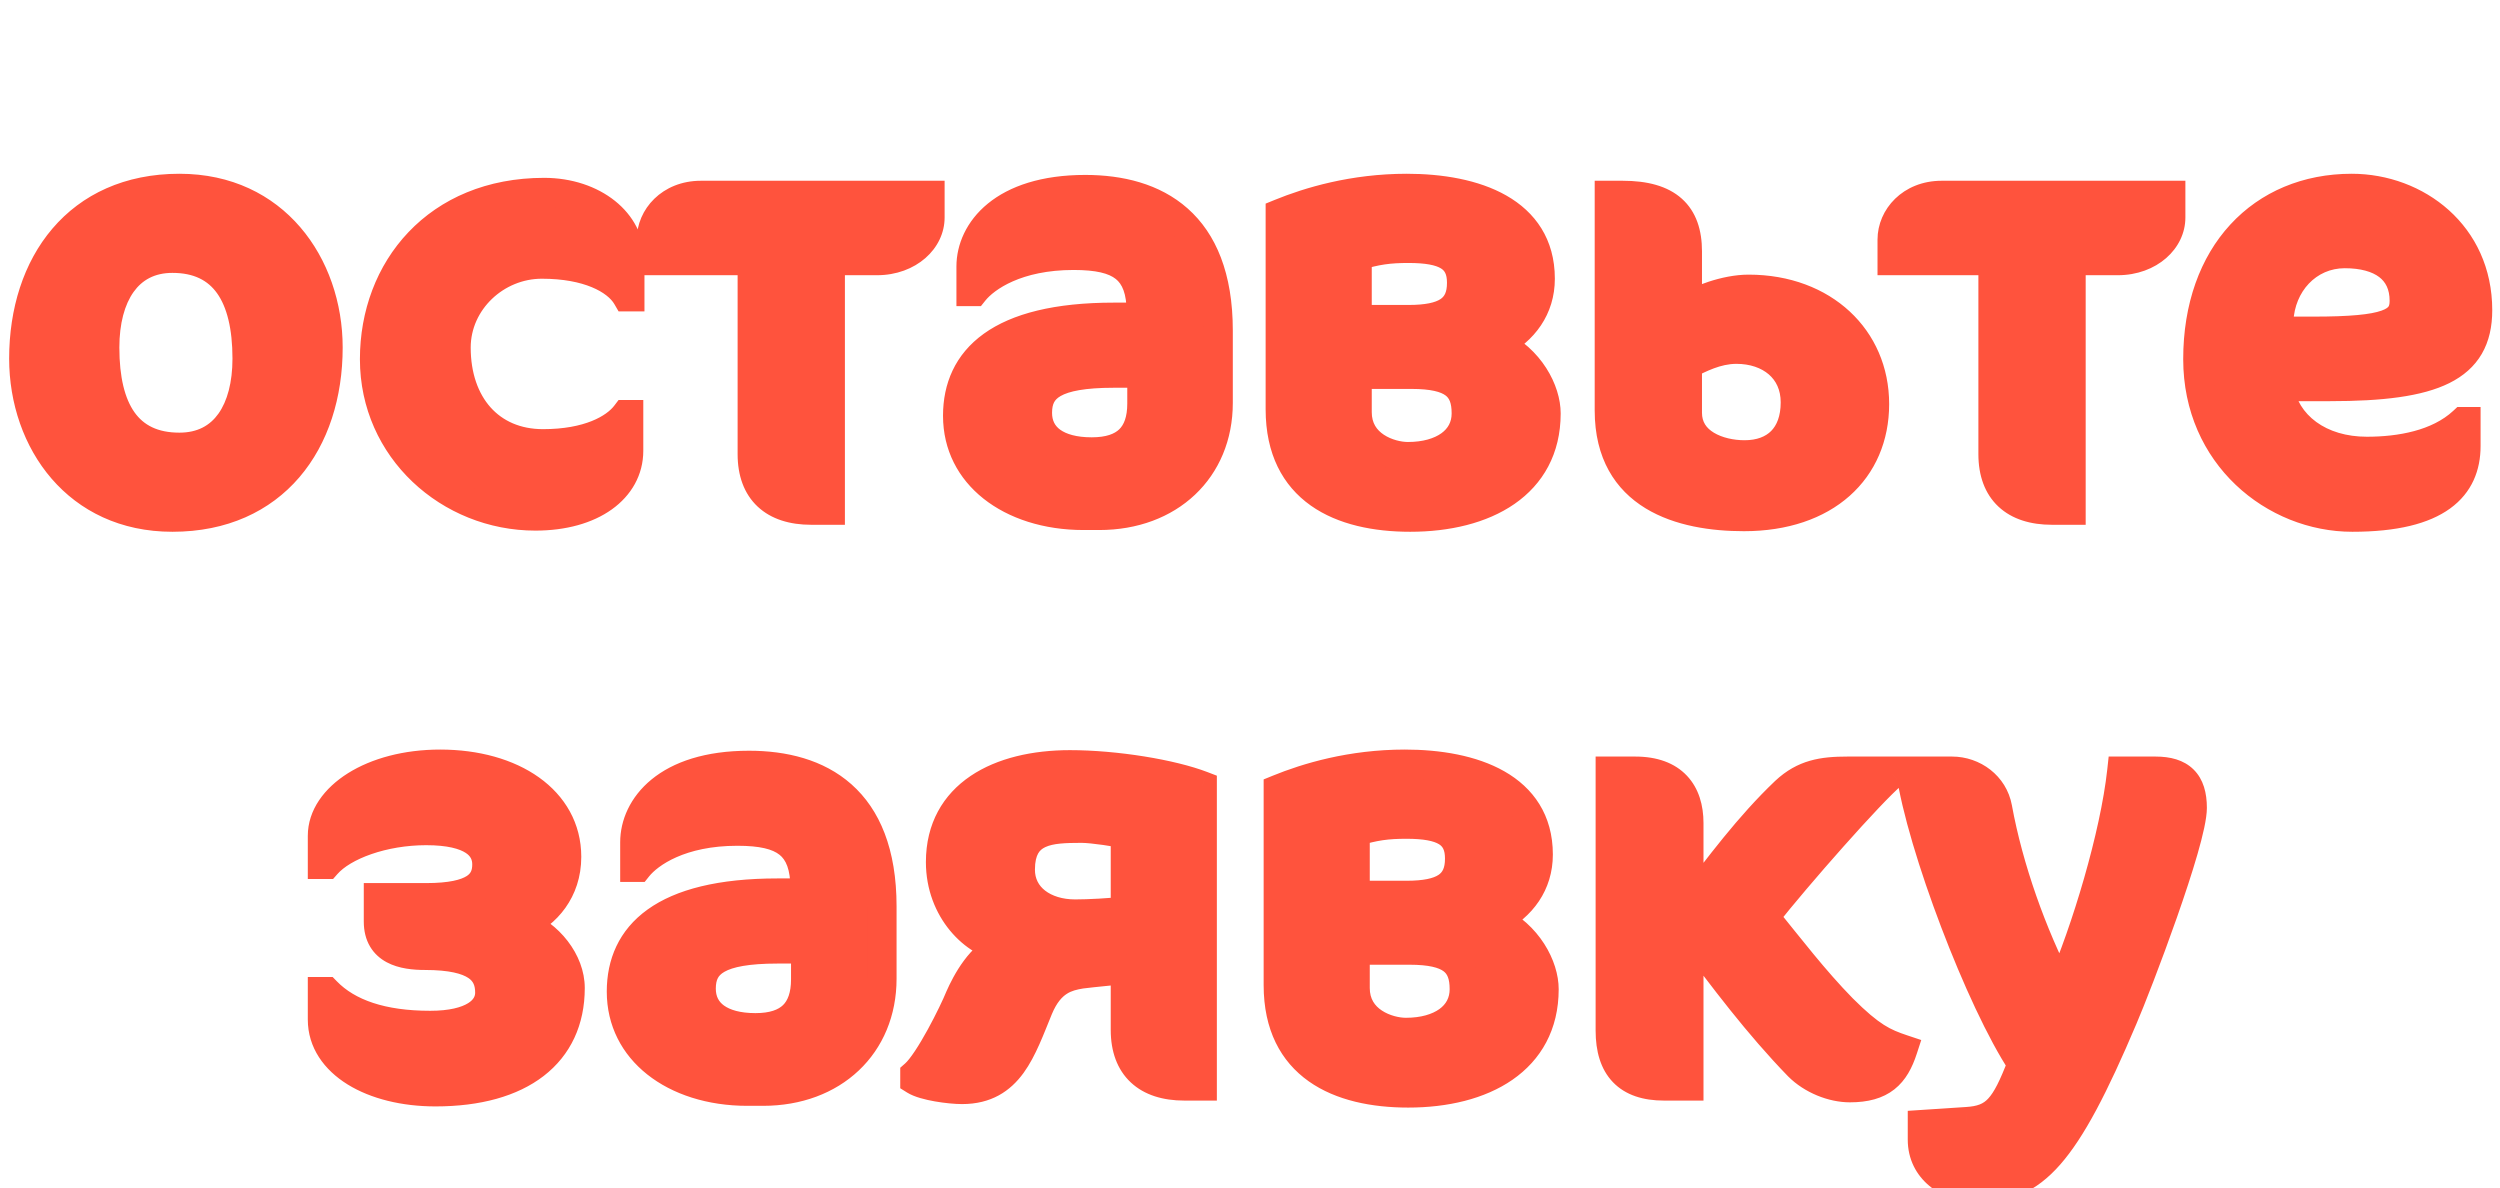<?xml version="1.0" encoding="UTF-8"?> <svg xmlns="http://www.w3.org/2000/svg" width="343" height="163" viewBox="0 0 343 163" fill="none"><path d="M45.015 47.68C45.015 60.64 37.575 70.96 23.655 70.96C10.695 70.96 3.255 60.64 3.255 49.2C3.255 36.24 10.695 25.84 24.615 25.84C37.575 25.84 45.015 36.24 45.015 47.68ZM33.895 49.2C33.895 40.56 30.695 35.44 23.655 35.44C17.495 35.44 14.375 40.56 14.375 47.68C14.375 56.24 17.495 61.36 24.615 61.36C30.855 61.36 33.895 56.24 33.895 49.2ZM86.42 40.72H86.02C84.58 38.24 80.5 36.24 74.34 36.24C68.1 36.24 62.58 41.28 62.58 47.68C62.58 55.52 67.22 60.88 74.5 60.88C80.66 60.88 84.34 58.88 85.86 56.88H86.26V61.84C86.26 67.04 81.22 70.8 73.46 70.8C61.62 70.8 51.38 61.6 51.38 49.28C51.38 36.96 59.94 26.4 74.66 26.4C81.54 26.4 86.42 30.56 86.42 35.68V40.72ZM127.601 29.84C127.601 32.8 124.801 35.76 120.321 35.76H113.921V70H111.281C106.161 70 103.201 67.36 103.201 62.32V35.76H89.361V32.88C89.361 29.84 91.921 26.8 96.161 26.8H127.601V29.84ZM167.142 55.28C167.142 64.4 160.422 70.72 150.822 70.72H148.662C138.422 70.72 131.382 64.96 131.382 57.04C131.382 49.36 136.982 43.52 152.822 43.52H156.582V42.96C156.582 36.88 153.702 35.04 147.302 35.04C139.542 35.04 135.222 38 133.622 40H133.222V36.56C133.222 31.76 137.542 26 148.902 26C158.502 26 167.142 30.48 167.142 45.36V55.28ZM156.662 55.36V51.2H152.822C144.662 51.2 142.342 53.12 142.342 56.64C142.342 60 145.062 62 149.782 62C154.422 62 156.662 59.76 156.662 55.36ZM212.125 56.72C212.125 66.48 203.725 70.96 193.485 70.96C183.965 70.96 175.645 67.28 175.645 56.16V29.28C179.565 27.68 185.645 25.84 193.005 25.84C202.365 25.84 211.325 28.96 211.325 38.24C211.325 42.24 209.085 45.36 205.485 47.2C209.885 49.28 212.125 53.6 212.125 56.72ZM200.525 38.8C200.525 35.28 198.205 34.08 193.245 34.08C190.525 34.08 188.845 34.32 186.205 35.12V43.84H193.245C198.205 43.84 200.525 42.48 200.525 38.8ZM201.165 56.72C201.165 53.04 199.325 51.36 193.645 51.36H186.205V56.56C186.205 61.12 190.685 62.64 193.165 62.64C197.885 62.64 201.165 60.4 201.165 56.72ZM257.192 55.44C257.192 64.48 250.472 70.88 239.272 70.88C230.712 70.88 220.792 68.16 220.792 56.32V26.8H222.632C228.872 26.8 231.512 29.44 231.512 34.48V42.08C233.032 41.2 236.632 39.68 239.912 39.68C250.232 39.68 257.192 46.48 257.192 55.44ZM246.312 55.2C246.312 50.64 242.792 47.92 238.232 47.92C235.512 47.92 233.112 49.2 231.512 50V56.64C231.512 60.8 235.832 62.4 239.352 62.4C243.592 62.4 246.312 59.84 246.312 55.2ZM297.835 29.84C297.835 32.8 295.035 35.76 290.555 35.76H284.155V70H281.515C276.395 70 273.435 67.36 273.435 62.32V35.76H259.595V32.88C259.595 29.84 262.155 26.8 266.395 26.8H297.835V29.84ZM339.936 42.56C339.936 50.48 333.936 53.04 319.696 53.04H312.656C313.456 58.48 318.416 61.92 324.736 61.92C329.216 61.92 334.496 61.04 337.936 57.84H338.336V61.2C338.336 66.72 334.576 70.96 322.736 70.96C312.016 70.96 301.536 62.48 301.536 49.28C301.536 34.88 310.336 25.84 322.656 25.84C331.616 25.84 339.936 32.24 339.936 42.56ZM329.856 41.28C329.856 36.96 326.656 34.8 321.696 34.8C316.496 34.8 312.896 39.04 312.656 44L312.576 45.44H317.376C327.536 45.44 329.856 44.32 329.856 41.28ZM78.231 135.56C78.231 144.52 71.431 149.8 59.751 149.8C51.111 149.8 44.231 145.88 44.231 139.88V136.04H44.791C47.751 139.08 52.471 140.68 59.031 140.68C64.791 140.68 67.191 138.6 67.191 136.2C67.191 133.24 65.351 131.08 58.311 131.08C55.351 131.08 51.911 130.44 51.911 126.44V123.16H58.471C65.111 123.16 66.791 121.24 66.791 118.6C66.791 116.12 64.791 113.96 58.471 113.96C52.631 113.96 47.111 115.96 44.791 118.6H44.231V114.68C44.231 109.4 51.031 104.84 60.391 104.84C70.311 104.84 77.751 109.8 77.751 117.56C77.751 122.2 74.951 125.4 71.671 126.84C75.271 128.2 78.231 131.88 78.231 135.56ZM121.009 134.28C121.009 143.4 114.289 149.72 104.689 149.72H102.529C92.289 149.72 85.249 143.96 85.249 136.04C85.249 128.36 90.849 122.52 106.689 122.52H110.449V121.96C110.449 115.88 107.569 114.04 101.169 114.04C93.409 114.04 89.089 117 87.489 119H87.089V115.56C87.089 110.76 91.409 105 102.769 105C112.369 105 121.009 109.48 121.009 124.36V134.28ZM110.529 134.36V130.2H106.689C98.529 130.2 96.209 132.12 96.209 135.64C96.209 139 98.929 141 103.649 141C108.289 141 110.529 138.76 110.529 134.36ZM164.953 149H162.473C157.353 149 154.393 146.36 154.393 141.32V133C152.953 133.16 150.233 133.4 148.313 133.64C146.393 133.96 144.073 134.52 142.473 138.36C140.153 143.96 138.553 149.48 131.993 149.48C130.313 149.48 126.793 149 125.513 148.2V147.4C127.513 145.64 130.873 138.84 131.673 136.84C132.553 134.84 134.633 130.84 137.673 129.96C133.753 129.4 129.033 124.92 129.033 118.28C129.033 109 137.113 104.92 146.793 104.92C153.113 104.92 160.793 106.2 164.953 107.8V149ZM154.393 125V114.44C153.513 114.2 149.913 113.64 148.393 113.64C144.073 113.64 139.993 113.8 139.993 119.32C139.993 123.08 143.273 125.4 147.513 125.4C149.353 125.4 152.393 125.24 154.393 125ZM211.852 135.72C211.852 145.48 203.452 149.96 193.212 149.96C183.692 149.96 175.372 146.28 175.372 135.16V108.28C179.292 106.68 185.372 104.84 192.732 104.84C202.092 104.84 211.052 107.96 211.052 117.24C211.052 121.24 208.812 124.36 205.212 126.2C209.612 128.28 211.852 132.6 211.852 135.72ZM200.252 117.8C200.252 114.28 197.932 113.08 192.972 113.08C190.252 113.08 188.572 113.32 185.932 114.12V122.84H192.972C197.932 122.84 200.252 121.48 200.252 117.8ZM200.892 135.72C200.892 132.04 199.052 130.36 193.372 130.36H185.932V135.56C185.932 140.12 190.412 141.64 192.892 141.64C197.612 141.64 200.892 139.4 200.892 135.72ZM261.079 143.96C259.959 147.4 258.199 149.24 253.799 149.24C251.399 149.24 248.599 148.12 246.759 146.28C241.239 140.6 236.439 134.2 231.719 127.88V149H228.279C223.319 149 220.919 146.44 220.919 141.4V105.8H224.359C229.559 105.8 231.719 108.76 231.719 112.92V124.28C235.879 118.84 239.959 113.32 244.919 108.6C247.479 106.2 250.039 105.8 253.479 105.8H259.639V106.2C256.599 108.76 246.599 120.12 242.119 125.8C245.559 130.04 248.919 134.44 252.759 138.36C256.679 142.28 258.439 143.08 261.079 143.96ZM300.784 110.84C300.784 115.4 293.264 135.08 291.264 139.72C283.264 158.6 279.024 163 271.264 163C267.264 163 263.744 160.36 263.744 156.36V154.28L269.824 153.88C273.744 153.64 275.104 152.04 277.424 145.96C271.744 137.4 263.584 115.96 262.144 105.8H267.824C270.784 105.8 273.504 107.8 274.064 110.84C275.584 119.16 278.784 128.12 282.704 135.72C286.224 127.64 290.144 114.6 291.104 105.8H295.744C299.184 105.8 300.784 107.32 300.784 110.84Z" fill="#FF533D"></path><path d="M43.015 47.68C43.015 53.794 41.26 59.118 38.036 62.878C34.846 66.6 30.079 68.96 23.655 68.96V72.96C31.151 72.96 37.063 70.16 41.073 65.482C45.05 60.842 47.015 54.526 47.015 47.68H43.015ZM23.655 68.96C12.056 68.96 5.255 59.811 5.255 49.2H1.255C1.255 61.469 9.333 72.96 23.655 72.96V68.96ZM5.255 49.2C5.255 43.085 7.01 37.74 10.236 33.958C13.428 30.216 18.196 27.84 24.615 27.84V23.84C17.113 23.84 11.201 26.664 7.193 31.362C3.219 36.02 1.255 42.355 1.255 49.2H5.255ZM24.615 27.84C36.205 27.84 43.015 37.059 43.015 47.68H47.015C47.015 35.421 38.945 23.84 24.615 23.84V27.84ZM35.895 49.2C35.895 44.688 35.069 40.764 33.044 37.92C30.936 34.959 27.725 33.44 23.655 33.44V37.44C26.624 37.44 28.533 38.481 29.785 40.24C31.121 42.116 31.895 45.072 31.895 49.2H35.895ZM23.655 33.44C19.939 33.44 17.009 35.023 15.077 37.727C13.205 40.348 12.375 43.865 12.375 47.68H16.375C16.375 44.375 17.104 41.772 18.332 40.053C19.501 38.416 21.21 37.44 23.655 37.44V33.44ZM12.375 47.68C12.375 52.146 13.178 56.052 15.194 58.889C17.296 61.846 20.511 63.36 24.615 63.36V59.36C21.598 59.36 19.693 58.314 18.455 56.572C17.131 54.708 16.375 51.774 16.375 47.68H12.375ZM24.615 63.36C28.363 63.36 31.297 61.782 33.223 59.081C35.087 56.467 35.895 52.969 35.895 49.2H31.895C31.895 52.471 31.183 55.053 29.966 56.759C28.812 58.378 27.107 59.36 24.615 59.36V63.36ZM86.42 40.72V42.72H88.42V40.72H86.42ZM86.02 40.72L84.29 41.724L84.868 42.72H86.02V40.72ZM85.86 56.88V54.88H84.868L84.267 55.67L85.86 56.88ZM86.26 56.88H88.26V54.88H86.26V56.88ZM86.42 38.72H86.02V42.72H86.42V38.72ZM87.749 39.716C85.771 36.309 80.76 34.24 74.34 34.24V38.24C80.239 38.24 83.388 40.171 84.29 41.724L87.749 39.716ZM74.34 34.24C67.085 34.24 60.58 40.087 60.58 47.68H64.58C64.58 42.473 69.114 38.24 74.34 38.24V34.24ZM60.58 47.68C60.58 51.987 61.857 55.794 64.317 58.551C66.798 61.332 70.338 62.88 74.5 62.88V58.88C71.381 58.88 68.961 57.748 67.302 55.889C65.622 54.006 64.58 51.213 64.58 47.68H60.58ZM74.5 62.88C81.025 62.88 85.42 60.764 87.452 58.09L84.267 55.67C83.259 56.996 80.295 58.88 74.5 58.88V62.88ZM85.86 58.88H86.26V54.88H85.86V58.88ZM84.26 56.88V61.84H88.26V56.88H84.26ZM84.26 61.84C84.26 63.719 83.376 65.381 81.609 66.641C79.801 67.93 77.04 68.8 73.46 68.8V72.8C77.64 72.8 81.278 71.79 83.931 69.898C86.623 67.979 88.26 65.161 88.26 61.84H84.26ZM73.46 68.8C62.627 68.8 53.38 60.401 53.38 49.28H49.38C49.38 62.799 60.612 72.8 73.46 72.8V68.8ZM53.38 49.28C53.38 43.581 55.357 38.371 58.948 34.599C62.522 30.845 67.805 28.4 74.66 28.4V24.4C66.795 24.4 60.437 27.235 56.051 31.841C51.682 36.429 49.38 42.659 49.38 49.28H53.38ZM74.66 28.4C80.855 28.4 84.42 32.042 84.42 35.68H88.42C88.42 29.078 82.224 24.4 74.66 24.4V28.4ZM84.42 35.68V40.72H88.42V35.68H84.42ZM113.921 35.76V33.76H111.921V35.76H113.921ZM113.921 70V72H115.921V70H113.921ZM103.201 35.76H105.201V33.76H103.201V35.76ZM89.361 35.76H87.361V37.76H89.361V35.76ZM127.601 26.8H129.601V24.8H127.601V26.8ZM125.601 29.84C125.601 31.465 123.942 33.76 120.321 33.76V37.76C125.66 37.76 129.601 34.135 129.601 29.84H125.601ZM120.321 33.76H113.921V37.76H120.321V33.76ZM111.921 35.76V70H115.921V35.76H111.921ZM113.921 68H111.281V72H113.921V68ZM111.281 68C109.044 68 107.581 67.425 106.687 66.589C105.815 65.774 105.201 64.446 105.201 62.32H101.201C101.201 65.234 102.067 67.746 103.955 69.511C105.821 71.255 108.398 72 111.281 72V68ZM105.201 62.32V35.76H101.201V62.32H105.201ZM103.201 33.76H89.361V37.76H103.201V33.76ZM91.361 35.76V32.88H87.361V35.76H91.361ZM91.361 32.88C91.361 30.993 92.976 28.8 96.161 28.8V24.8C90.866 24.8 87.361 28.687 87.361 32.88H91.361ZM96.161 28.8H127.601V24.8H96.161V28.8ZM125.601 26.8V29.84H129.601V26.8H125.601ZM156.582 43.52V45.52H158.582V43.52H156.582ZM133.622 40V42H134.583L135.183 41.249L133.622 40ZM133.222 40H131.222V42H133.222V40ZM156.662 51.2H158.662V49.2H156.662V51.2ZM165.142 55.28C165.142 59.327 163.662 62.649 161.208 64.966C158.746 67.291 155.179 68.72 150.822 68.72V72.72C156.064 72.72 160.657 70.989 163.955 67.874C167.261 64.751 169.142 60.353 169.142 55.28H165.142ZM150.822 68.72H148.662V72.72H150.822V68.72ZM148.662 68.72C139.085 68.72 133.382 63.461 133.382 57.04H129.382C129.382 66.459 137.758 72.72 148.662 72.72V68.72ZM133.382 57.04C133.382 53.748 134.545 51.017 137.326 49.026C140.22 46.954 145.092 45.52 152.822 45.52V41.52C144.711 41.52 138.864 43.006 134.997 45.774C131.018 48.623 129.382 52.652 129.382 57.04H133.382ZM152.822 45.52H156.582V41.52H152.822V45.52ZM158.582 43.52V42.96H154.582V43.52H158.582ZM158.582 42.96C158.582 39.645 157.796 36.928 155.593 35.16C153.509 33.487 150.585 33.04 147.302 33.04V37.04C150.418 37.04 152.134 37.513 153.09 38.28C153.928 38.952 154.582 40.195 154.582 42.96H158.582ZM147.302 33.04C139.037 33.04 134.099 36.201 132.06 38.751L135.183 41.249C136.344 39.798 140.047 37.04 147.302 37.04V33.04ZM133.622 38H133.222V42H133.622V38ZM135.222 40V36.56H131.222V40H135.222ZM135.222 36.56C135.222 34.772 136.023 32.697 138.066 31.03C140.118 29.355 143.549 28 148.902 28V24C142.894 24 138.485 25.525 135.537 27.93C132.581 30.343 131.222 33.548 131.222 36.56H135.222ZM148.902 28C153.428 28 157.435 29.06 160.294 31.596C163.109 34.092 165.142 38.313 165.142 45.36H169.142C169.142 37.527 166.855 32.068 162.949 28.604C159.088 25.18 153.975 24 148.902 24V28ZM165.142 45.36V55.28H169.142V45.36H165.142ZM158.662 55.36V51.2H154.662V55.36H158.662ZM156.662 49.2H152.822V53.2H156.662V49.2ZM152.822 49.2C148.683 49.2 145.607 49.669 143.525 50.866C142.428 51.497 141.591 52.337 141.051 53.395C140.521 54.431 140.342 55.547 140.342 56.64H144.342C144.342 55.973 144.452 55.529 144.612 55.215C144.762 54.923 145.015 54.623 145.519 54.334C146.636 53.691 148.8 53.2 152.822 53.2V49.2ZM140.342 56.64C140.342 58.932 141.305 60.886 143.118 62.2C144.849 63.454 147.177 64 149.782 64V60C147.666 60 146.274 59.546 145.465 58.96C144.738 58.434 144.342 57.708 144.342 56.64H140.342ZM149.782 64C152.392 64 154.706 63.371 156.357 61.763C158.018 60.145 158.662 57.878 158.662 55.36H154.662C154.662 57.242 154.185 58.294 153.566 58.897C152.937 59.509 151.811 60 149.782 60V64ZM175.645 29.28L174.89 27.428L173.645 27.936V29.28H175.645ZM205.485 47.2L204.575 45.419L200.954 47.27L204.631 49.008L205.485 47.2ZM186.205 35.12L185.625 33.206L184.205 33.636V35.12H186.205ZM186.205 43.84H184.205V45.84H186.205V43.84ZM186.205 51.36V49.36H184.205V51.36H186.205ZM210.125 56.72C210.125 60.933 208.356 63.883 205.507 65.856C202.569 67.889 198.353 68.96 193.485 68.96V72.96C198.857 72.96 203.961 71.791 207.784 69.144C211.694 66.437 214.125 62.267 214.125 56.72H210.125ZM193.485 68.96C188.93 68.96 184.944 68.071 182.149 66.097C179.47 64.204 177.645 61.147 177.645 56.16H173.645C173.645 62.293 175.981 66.636 179.841 69.364C183.586 72.009 188.52 72.96 193.485 72.96V68.96ZM177.645 56.16V29.28H173.645V56.16H177.645ZM176.401 31.132C180.156 29.599 185.975 27.84 193.005 27.84V23.84C185.316 23.84 178.975 25.761 174.89 27.428L176.401 31.132ZM193.005 27.84C197.517 27.84 201.702 28.601 204.686 30.298C207.543 31.924 209.325 34.398 209.325 38.24H213.325C213.325 32.802 210.627 29.076 206.664 26.822C202.828 24.639 197.853 23.84 193.005 23.84V27.84ZM209.325 38.24C209.325 41.367 207.622 43.862 204.575 45.419L206.396 48.981C210.548 46.858 213.325 43.113 213.325 38.24H209.325ZM204.631 49.008C208.348 50.766 210.125 54.392 210.125 56.72H214.125C214.125 52.808 211.423 47.794 206.34 45.392L204.631 49.008ZM202.525 38.8C202.525 36.529 201.726 34.609 199.795 33.418C198.093 32.368 195.788 32.08 193.245 32.08V36.08C195.662 36.08 196.998 36.392 197.696 36.822C198.164 37.111 198.525 37.551 198.525 38.8H202.525ZM193.245 32.08C190.333 32.08 188.457 32.348 185.625 33.206L186.785 37.034C189.234 36.292 190.718 36.08 193.245 36.08V32.08ZM184.205 35.12V43.84H188.205V35.12H184.205ZM186.205 45.84H193.245V41.84H186.205V45.84ZM193.245 45.84C195.816 45.84 198.142 45.506 199.855 44.364C201.759 43.095 202.525 41.109 202.525 38.8H198.525C198.525 40.171 198.132 40.705 197.636 41.036C196.949 41.494 195.634 41.84 193.245 41.84V45.84ZM203.165 56.72C203.165 54.556 202.612 52.471 200.737 51.062C199.023 49.772 196.58 49.36 193.645 49.36V53.36C196.391 53.36 197.708 53.788 198.333 54.258C198.799 54.609 199.165 55.204 199.165 56.72H203.165ZM193.645 49.36H186.205V53.36H193.645V49.36ZM184.205 51.36V56.56H188.205V51.36H184.205ZM184.205 56.56C184.205 59.619 185.758 61.72 187.649 62.976C189.456 64.176 191.595 64.64 193.165 64.64V60.64C192.256 60.64 190.915 60.344 189.862 59.644C188.893 59 188.205 58.061 188.205 56.56H184.205ZM193.165 64.64C195.813 64.64 198.263 64.015 200.108 62.68C202.012 61.303 203.165 59.233 203.165 56.72H199.165C199.165 57.887 198.679 58.777 197.763 59.44C196.788 60.145 195.237 60.64 193.165 60.64V64.64ZM220.792 26.8V24.8H218.792V26.8H220.792ZM231.512 42.08H229.512V45.549L232.514 43.811L231.512 42.08ZM231.512 50L230.618 48.211L229.512 48.764V50H231.512ZM255.192 55.44C255.192 59.437 253.722 62.734 251.106 65.053C248.469 67.39 244.498 68.88 239.272 68.88V72.88C245.246 72.88 250.235 71.17 253.759 68.047C257.303 64.906 259.192 60.483 259.192 55.44H255.192ZM239.272 68.88C235.141 68.88 230.954 68.213 227.862 66.331C224.924 64.544 222.792 61.561 222.792 56.32H218.792C218.792 62.919 221.62 67.216 225.783 69.749C229.791 72.187 234.843 72.88 239.272 72.88V68.88ZM222.792 56.32V26.8H218.792V56.32H222.792ZM220.792 28.8H222.632V24.8H220.792V28.8ZM222.632 28.8C225.522 28.8 227.162 29.419 228.078 30.24C228.947 31.018 229.512 32.295 229.512 34.48H233.512C233.512 31.625 232.758 29.062 230.747 27.26C228.783 25.501 225.982 24.8 222.632 24.8V28.8ZM229.512 34.48V42.08H233.512V34.48H229.512ZM232.514 43.811C233.87 43.026 237.117 41.68 239.912 41.68V37.68C236.148 37.68 232.195 39.374 230.51 40.349L232.514 43.811ZM239.912 41.68C249.265 41.68 255.192 47.717 255.192 55.44H259.192C259.192 45.243 251.199 37.68 239.912 37.68V41.68ZM248.312 55.2C248.312 52.364 247.198 49.982 245.288 48.335C243.41 46.716 240.898 45.92 238.232 45.92V49.92C240.127 49.92 241.655 50.484 242.676 51.365C243.666 52.218 244.312 53.476 244.312 55.2H248.312ZM238.232 45.92C234.956 45.92 232.123 47.459 230.618 48.211L232.407 51.789C234.101 50.941 236.069 49.92 238.232 49.92V45.92ZM229.512 50V56.64H233.512V50H229.512ZM229.512 56.64C229.512 59.555 231.083 61.584 233.077 62.791C234.992 63.95 237.338 64.4 239.352 64.4V60.4C237.846 60.4 236.272 60.05 235.148 59.369C234.101 58.736 233.512 57.885 233.512 56.64H229.512ZM239.352 64.4C241.875 64.4 244.174 63.63 245.842 61.948C247.51 60.267 248.312 57.91 248.312 55.2H244.312C244.312 57.13 243.754 58.373 243.002 59.132C242.25 59.889 241.069 60.4 239.352 60.4V64.4ZM284.155 35.76V33.76H282.155V35.76H284.155ZM284.155 70V72H286.155V70H284.155ZM273.435 35.76H275.435V33.76H273.435V35.76ZM259.595 35.76H257.595V37.76H259.595V35.76ZM297.835 26.8H299.835V24.8H297.835V26.8ZM295.835 29.84C295.835 31.465 294.176 33.76 290.555 33.76V37.76C295.894 37.76 299.835 34.135 299.835 29.84H295.835ZM290.555 33.76H284.155V37.76H290.555V33.76ZM282.155 35.76V70H286.155V35.76H282.155ZM284.155 68H281.515V72H284.155V68ZM281.515 68C279.278 68 277.815 67.425 276.921 66.589C276.049 65.774 275.435 64.446 275.435 62.32H271.435C271.435 65.234 272.302 67.746 274.19 69.511C276.056 71.255 278.632 72 281.515 72V68ZM275.435 62.32V35.76H271.435V62.32H275.435ZM273.435 33.76H259.595V37.76H273.435V33.76ZM261.595 35.76V32.88H257.595V35.76H261.595ZM261.595 32.88C261.595 30.993 263.211 28.8 266.395 28.8V24.8C261.1 24.8 257.595 28.687 257.595 32.88H261.595ZM266.395 28.8H297.835V24.8H266.395V28.8ZM295.835 26.8V29.84H299.835V26.8H295.835ZM312.656 53.04V51.04H310.34L310.677 53.331L312.656 53.04ZM337.936 57.84V55.84H337.15L336.574 56.376L337.936 57.84ZM338.336 57.84H340.336V55.84H338.336V57.84ZM312.656 44L314.653 44.111L314.653 44.104L314.654 44.097L312.656 44ZM312.576 45.44L310.579 45.329L310.462 47.44H312.576V45.44ZM337.936 42.56C337.936 44.291 337.609 45.565 337.046 46.535C336.491 47.492 335.62 48.306 334.266 48.979C331.44 50.383 326.799 51.04 319.696 51.04V55.04C326.832 55.04 332.312 54.417 336.046 52.561C337.972 51.604 339.491 50.293 340.506 48.542C341.513 46.805 341.936 44.789 341.936 42.56H337.936ZM319.696 51.04H312.656V55.04H319.696V51.04ZM310.677 53.331C311.664 60.038 317.743 63.92 324.736 63.92V59.92C319.089 59.92 315.248 56.922 314.635 52.749L310.677 53.331ZM324.736 63.92C329.354 63.92 335.286 63.036 339.298 59.304L336.574 56.376C333.705 59.044 329.078 59.92 324.736 59.92V63.92ZM337.936 59.84H338.336V55.84H337.936V59.84ZM336.336 57.84V61.2H340.336V57.84H336.336ZM336.336 61.2C336.336 63.452 335.604 65.228 333.804 66.529C331.88 67.921 328.479 68.96 322.736 68.96V72.96C328.833 72.96 333.232 71.879 336.148 69.771C339.188 67.572 340.336 64.468 340.336 61.2H336.336ZM322.736 68.96C313.027 68.96 303.536 61.284 303.536 49.28H299.536C299.536 63.676 311.005 72.96 322.736 72.96V68.96ZM303.536 49.28C303.536 42.487 305.606 37.142 308.947 33.515C312.277 29.9 317.007 27.84 322.656 27.84V23.84C315.985 23.84 310.155 26.3 306.005 30.805C301.866 35.298 299.536 41.673 299.536 49.28H303.536ZM322.656 27.84C330.708 27.84 337.936 33.531 337.936 42.56H341.936C341.936 30.949 332.524 23.84 322.656 23.84V27.84ZM331.856 41.28C331.856 38.569 330.82 36.329 328.847 34.828C326.955 33.389 324.427 32.8 321.696 32.8V36.8C323.925 36.8 325.477 37.291 326.425 38.012C327.292 38.671 327.856 39.671 327.856 41.28H331.856ZM321.696 32.8C315.233 32.8 310.94 38.085 310.658 43.903L314.654 44.097C314.852 39.995 317.759 36.8 321.696 36.8V32.8ZM310.659 43.889L310.579 45.329L314.573 45.551L314.653 44.111L310.659 43.889ZM312.576 47.44H317.376V43.44H312.576V47.44ZM317.376 47.44C322.423 47.44 325.877 47.176 328.098 46.384C329.264 45.968 330.278 45.344 330.968 44.367C331.663 43.383 331.856 42.289 331.856 41.28H327.856C327.856 41.791 327.759 41.977 327.701 42.058C327.639 42.146 327.438 42.372 326.754 42.616C325.275 43.144 322.489 43.44 317.376 43.44V47.44ZM44.231 136.04V134.04H42.231V136.04H44.231ZM44.791 136.04L46.224 134.645L45.635 134.04H44.791V136.04ZM51.911 123.16V121.16H49.911V123.16H51.911ZM44.791 118.6V120.6H45.696L46.294 119.92L44.791 118.6ZM44.231 118.6H42.231V120.6H44.231V118.6ZM71.671 126.84L70.867 125.009L66.38 126.979L70.965 128.711L71.671 126.84ZM76.231 135.56C76.231 139.48 74.773 142.43 72.149 144.457C69.456 146.537 65.323 147.8 59.751 147.8V151.8C65.859 151.8 70.967 150.423 74.594 147.623C78.289 144.77 80.231 140.6 80.231 135.56H76.231ZM59.751 147.8C55.704 147.8 52.212 146.877 49.803 145.389C47.418 143.915 46.231 142.004 46.231 139.88H42.231C42.231 143.756 44.484 146.805 47.7 148.791C50.891 150.763 55.159 151.8 59.751 151.8V147.8ZM46.231 139.88V136.04H42.231V139.88H46.231ZM44.231 138.04H44.791V134.04H44.231V138.04ZM43.358 137.435C46.843 141.014 52.19 142.68 59.031 142.68V138.68C52.753 138.68 48.659 137.146 46.224 134.645L43.358 137.435ZM59.031 142.68C62.111 142.68 64.569 142.131 66.327 141.039C68.163 139.898 69.191 138.171 69.191 136.2H65.191C65.191 136.629 65.019 137.142 64.216 137.641C63.333 138.189 61.712 138.68 59.031 138.68V142.68ZM69.191 136.2C69.191 134.245 68.542 132.252 66.515 130.875C64.67 129.623 61.953 129.08 58.311 129.08V133.08C61.709 133.08 63.432 133.617 64.268 134.185C64.921 134.628 65.191 135.195 65.191 136.2H69.191ZM58.311 129.08C56.9 129.08 55.72 128.913 54.947 128.498C54.599 128.311 54.37 128.093 54.216 127.833C54.061 127.572 53.911 127.147 53.911 126.44H49.911C49.911 127.733 50.192 128.888 50.774 129.872C51.358 130.857 52.174 131.549 53.056 132.022C54.742 132.927 56.763 133.08 58.311 133.08V129.08ZM53.911 126.44V123.16H49.911V126.44H53.911ZM51.911 125.16H58.471V121.16H51.911V125.16ZM58.471 125.16C61.898 125.16 64.461 124.681 66.209 123.548C68.162 122.283 68.791 120.422 68.791 118.6H64.791C64.791 119.418 64.581 119.837 64.034 120.192C63.281 120.679 61.684 121.16 58.471 121.16V125.16ZM68.791 118.6C68.791 116.734 67.991 114.925 66.102 113.68C64.34 112.519 61.802 111.96 58.471 111.96V115.96C61.46 115.96 63.083 116.481 63.901 117.02C64.591 117.475 64.791 117.986 64.791 118.6H68.791ZM58.471 111.96C55.333 111.96 52.272 112.496 49.658 113.4C47.081 114.291 44.764 115.601 43.289 117.28L46.294 119.92C47.138 118.959 48.741 117.949 50.965 117.18C53.151 116.424 55.769 115.96 58.471 115.96V111.96ZM44.791 116.6H44.231V120.6H44.791V116.6ZM46.231 118.6V114.68H42.231V118.6H46.231ZM46.231 114.68C46.231 112.967 47.341 111.056 49.864 109.474C52.36 107.909 56.016 106.84 60.391 106.84V102.84C55.407 102.84 50.983 104.051 47.739 106.086C44.521 108.104 42.231 111.113 42.231 114.68H46.231ZM60.391 106.84C65.043 106.84 68.948 108.006 71.63 109.919C74.267 111.799 75.751 114.401 75.751 117.56H79.751C79.751 112.959 77.515 109.201 73.952 106.661C70.435 104.154 65.659 102.84 60.391 102.84V106.84ZM75.751 117.56C75.751 121.283 73.54 123.835 70.867 125.009L72.475 128.671C76.362 126.965 79.751 123.117 79.751 117.56H75.751ZM70.965 128.711C73.943 129.836 76.231 132.868 76.231 135.56H80.231C80.231 130.892 76.599 126.564 72.378 124.969L70.965 128.711ZM110.449 122.52V124.52H112.449V122.52H110.449ZM87.489 119V121H88.45L89.05 120.249L87.489 119ZM87.089 119H85.089V121H87.089V119ZM110.529 130.2H112.529V128.2H110.529V130.2ZM119.009 134.28C119.009 138.327 117.529 141.649 115.076 143.966C112.613 146.291 109.046 147.72 104.689 147.72V151.72C109.932 151.72 114.524 149.989 117.822 146.874C121.129 143.751 123.009 139.353 123.009 134.28H119.009ZM104.689 147.72H102.529V151.72H104.689V147.72ZM102.529 147.72C92.952 147.72 87.249 142.461 87.249 136.04H83.249C83.249 145.459 91.625 151.72 102.529 151.72V147.72ZM87.249 136.04C87.249 132.748 88.412 130.017 91.193 128.026C94.087 125.954 98.96 124.52 106.689 124.52V120.52C98.578 120.52 92.731 122.006 88.865 124.774C84.885 127.623 83.249 131.652 83.249 136.04H87.249ZM106.689 124.52H110.449V120.52H106.689V124.52ZM112.449 122.52V121.96H108.449V122.52H112.449ZM112.449 121.96C112.449 118.645 111.663 115.928 109.461 114.16C107.376 112.487 104.452 112.04 101.169 112.04V116.04C104.285 116.04 106.001 116.513 106.957 117.28C107.795 117.952 108.449 119.195 108.449 121.96H112.449ZM101.169 112.04C92.904 112.04 87.966 115.201 85.927 117.751L89.05 120.249C90.211 118.799 93.914 116.04 101.169 116.04V112.04ZM87.489 117H87.089V121H87.489V117ZM89.089 119V115.56H85.089V119H89.089ZM89.089 115.56C89.089 113.772 89.89 111.697 91.933 110.03C93.985 108.355 97.417 107 102.769 107V103C96.761 103 92.352 104.525 89.404 106.93C86.448 109.343 85.089 112.548 85.089 115.56H89.089ZM102.769 107C107.296 107 111.302 108.06 114.162 110.596C116.976 113.092 119.009 117.313 119.009 124.36H123.009C123.009 116.527 120.722 111.068 116.816 107.604C112.955 104.18 107.842 103 102.769 103V107ZM119.009 124.36V134.28H123.009V124.36H119.009ZM112.529 134.36V130.2H108.529V134.36H112.529ZM110.529 128.2H106.689V132.2H110.529V128.2ZM106.689 128.2C102.55 128.2 99.475 128.669 97.392 129.866C96.295 130.497 95.459 131.337 94.918 132.395C94.388 133.431 94.209 134.547 94.209 135.64H98.209C98.209 134.973 98.319 134.529 98.48 134.215C98.629 133.923 98.882 133.623 99.386 133.334C100.503 132.691 102.667 132.2 106.689 132.2V128.2ZM94.209 135.64C94.209 137.932 95.173 139.886 96.985 141.2C98.716 142.454 101.044 143 103.649 143V139C101.533 139 100.141 138.546 99.332 137.96C98.605 137.434 98.209 136.708 98.209 135.64H94.209ZM103.649 143C106.26 143 108.573 142.371 110.224 140.763C111.885 139.146 112.529 136.878 112.529 134.36H108.529C108.529 136.242 108.052 137.294 107.434 137.897C106.805 138.509 105.678 139 103.649 139V143ZM164.953 149V151H166.953V149H164.953ZM154.393 133H156.393V130.765L154.172 131.012L154.393 133ZM148.313 133.64L148.064 131.655L148.024 131.661L147.984 131.667L148.313 133.64ZM142.473 138.36L140.626 137.591L140.625 137.595L142.473 138.36ZM125.513 148.2H123.513V149.308L124.453 149.896L125.513 148.2ZM125.513 147.4L124.191 145.899L123.513 146.496V147.4H125.513ZM131.673 136.84L129.842 136.035L129.828 136.066L129.816 136.097L131.673 136.84ZM137.673 129.96L138.229 131.881L137.955 127.98L137.673 129.96ZM164.953 107.8H166.953V106.426L165.67 105.933L164.953 107.8ZM154.393 125L154.631 126.986L156.393 126.774V125H154.393ZM154.393 114.44H156.393V112.912L154.919 112.51L154.393 114.44ZM164.953 147H162.473V151H164.953V147ZM162.473 147C160.235 147 158.772 146.425 157.878 145.589C157.006 144.774 156.393 143.446 156.393 141.32H152.393C152.393 144.234 153.259 146.746 155.147 148.511C157.013 150.255 159.59 151 162.473 151V147ZM156.393 141.32V133H152.393V141.32H156.393ZM154.172 131.012C152.831 131.161 149.979 131.416 148.064 131.655L148.561 135.625C150.486 135.384 153.074 135.159 154.613 134.988L154.172 131.012ZM147.984 131.667C146.979 131.835 145.571 132.105 144.186 133.001C142.767 133.919 141.552 135.369 140.626 137.591L144.319 139.129C144.993 137.511 145.738 136.761 146.359 136.359C147.014 135.935 147.726 135.765 148.641 135.613L147.984 131.667ZM140.625 137.595C139.392 140.57 138.533 143.014 137.204 144.845C136.02 146.477 134.55 147.48 131.993 147.48V151.48C135.995 151.48 138.605 149.723 140.441 147.195C142.132 144.866 143.233 141.75 144.32 139.125L140.625 137.595ZM131.993 147.48C131.296 147.48 130.115 147.375 128.949 147.17C127.692 146.949 126.847 146.676 126.572 146.504L124.453 149.896C125.458 150.524 127.013 150.891 128.256 151.11C129.59 151.345 131.009 151.48 131.993 151.48V147.48ZM127.513 148.2V147.4H123.513V148.2H127.513ZM126.834 148.901C127.542 148.278 128.247 147.337 128.872 146.396C129.523 145.416 130.185 144.286 130.796 143.172C132.011 140.957 133.09 138.681 133.529 137.583L129.816 136.097C129.455 136.999 128.454 139.123 127.289 141.248C126.71 142.304 126.107 143.329 125.54 144.182C124.948 145.073 124.483 145.642 124.191 145.899L126.834 148.901ZM133.503 137.645C133.915 136.71 134.585 135.362 135.468 134.172C136.383 132.94 137.335 132.14 138.229 131.881L137.116 128.039C134.97 128.66 133.362 130.3 132.257 131.788C131.12 133.318 130.31 134.97 129.842 136.035L133.503 137.645ZM137.955 127.98C135.102 127.572 131.033 124.009 131.033 118.28H127.033C127.033 125.831 132.403 131.228 137.39 131.94L137.955 127.98ZM131.033 118.28C131.033 114.321 132.709 111.595 135.401 109.778C138.189 107.896 142.191 106.92 146.793 106.92V102.92C141.714 102.92 136.836 103.984 133.164 106.462C129.396 109.005 127.033 112.959 127.033 118.28H131.033ZM146.793 106.92C152.936 106.92 160.36 108.177 164.235 109.667L165.67 105.933C161.225 104.223 153.289 102.92 146.793 102.92V106.92ZM162.953 107.8V149H166.953V107.8H162.953ZM156.393 125V114.44H152.393V125H156.393ZM154.919 112.51C154.343 112.353 153.107 112.139 151.913 111.97C150.712 111.8 149.308 111.64 148.393 111.64V115.64C148.997 115.64 150.153 115.76 151.352 115.93C152.558 116.101 153.562 116.287 153.866 116.37L154.919 112.51ZM148.393 111.64C146.342 111.64 143.763 111.645 141.725 112.599C140.625 113.113 139.642 113.915 138.959 115.115C138.291 116.29 137.993 117.702 137.993 119.32H141.993C141.993 118.178 142.204 117.5 142.436 117.092C142.653 116.71 142.96 116.437 143.42 116.221C144.502 115.715 146.123 115.64 148.393 115.64V111.64ZM137.993 119.32C137.993 121.845 139.12 123.937 140.935 125.349C142.707 126.727 145.048 127.4 147.513 127.4V123.4C145.737 123.4 144.318 122.913 143.39 122.191C142.505 121.503 141.993 120.555 141.993 119.32H137.993ZM147.513 127.4C149.423 127.4 152.543 127.236 154.631 126.986L154.154 123.014C152.242 123.244 149.282 123.4 147.513 123.4V127.4ZM175.372 108.28L174.616 106.428L173.372 106.936V108.28H175.372ZM205.212 126.2L204.302 124.419L200.68 126.27L204.357 128.008L205.212 126.2ZM185.932 114.12L185.352 112.206L183.932 112.636V114.12H185.932ZM185.932 122.84H183.932V124.84H185.932V122.84ZM185.932 130.36V128.36H183.932V130.36H185.932ZM209.852 135.72C209.852 139.933 208.083 142.883 205.233 144.856C202.296 146.889 198.08 147.96 193.212 147.96V151.96C198.584 151.96 203.688 150.791 207.51 148.144C211.421 145.437 213.852 141.267 213.852 135.72H209.852ZM193.212 147.96C188.657 147.96 184.671 147.071 181.876 145.096C179.196 143.204 177.372 140.147 177.372 135.16H173.372C173.372 141.293 175.707 145.636 179.568 148.364C183.313 151.009 188.247 151.96 193.212 151.96V147.96ZM177.372 135.16V108.28H173.372V135.16H177.372ZM176.128 110.132C179.883 108.599 185.701 106.84 192.732 106.84V102.84C185.043 102.84 178.701 104.761 174.616 106.428L176.128 110.132ZM192.732 106.84C197.244 106.84 201.429 107.601 204.413 109.298C207.27 110.924 209.052 113.398 209.052 117.24H213.052C213.052 111.802 210.354 108.076 206.391 105.822C202.555 103.639 197.58 102.84 192.732 102.84V106.84ZM209.052 117.24C209.052 120.367 207.349 122.862 204.302 124.419L206.122 127.981C210.275 125.858 213.052 122.113 213.052 117.24H209.052ZM204.357 128.008C208.075 129.766 209.852 133.392 209.852 135.72H213.852C213.852 131.808 211.149 126.794 206.067 124.392L204.357 128.008ZM202.252 117.8C202.252 115.529 201.453 113.609 199.522 112.418C197.819 111.368 195.515 111.08 192.972 111.08V115.08C195.389 115.08 196.724 115.392 197.422 115.822C197.891 116.111 198.252 116.551 198.252 117.8H202.252ZM192.972 111.08C190.059 111.08 188.183 111.348 185.352 112.206L186.512 116.034C188.96 115.292 190.445 115.08 192.972 115.08V111.08ZM183.932 114.12V122.84H187.932V114.12H183.932ZM185.932 124.84H192.972V120.84H185.932V124.84ZM192.972 124.84C195.543 124.84 197.868 124.506 199.581 123.364C201.486 122.095 202.252 120.109 202.252 117.8H198.252C198.252 119.171 197.858 119.705 197.362 120.036C196.676 120.494 195.361 120.84 192.972 120.84V124.84ZM202.892 135.72C202.892 133.556 202.338 131.471 200.464 130.062C198.75 128.772 196.306 128.36 193.372 128.36V132.36C196.118 132.36 197.434 132.788 198.06 133.258C198.525 133.609 198.892 134.204 198.892 135.72H202.892ZM193.372 128.36H185.932V132.36H193.372V128.36ZM183.932 130.36V135.56H187.932V130.36H183.932ZM183.932 135.56C183.932 138.619 185.485 140.72 187.375 141.976C189.182 143.176 191.322 143.64 192.892 143.64V139.64C191.982 139.64 190.641 139.344 189.589 138.644C188.619 138 187.932 137.061 187.932 135.56H183.932ZM192.892 143.64C195.54 143.64 197.989 143.015 199.834 141.68C201.738 140.303 202.892 138.233 202.892 135.72H198.892C198.892 136.887 198.405 137.777 197.49 138.44C196.515 139.145 194.964 139.64 192.892 139.64V143.64ZM261.079 143.96L262.98 144.579L263.595 142.691L261.711 142.063L261.079 143.96ZM246.759 146.28L245.324 147.674L245.334 147.684L245.345 147.694L246.759 146.28ZM231.719 127.88L233.321 126.683L229.719 121.86V127.88H231.719ZM231.719 149V151H233.719V149H231.719ZM220.919 105.8V103.8H218.919V105.8H220.919ZM231.719 124.28H229.719V130.188L233.307 125.495L231.719 124.28ZM244.919 108.6L243.551 107.141L243.545 107.146L243.54 107.151L244.919 108.6ZM259.639 105.8H261.639V103.8H259.639V105.8ZM259.639 106.2L260.927 107.73L261.639 107.13V106.2H259.639ZM242.119 125.8L240.548 124.561L239.558 125.818L240.566 127.06L242.119 125.8ZM252.759 138.36L251.33 139.76L251.337 139.767L251.345 139.774L252.759 138.36ZM259.177 143.341C258.67 144.897 258.112 145.782 257.431 146.319C256.772 146.838 255.728 147.24 253.799 147.24V151.24C256.269 151.24 258.305 150.722 259.906 149.461C261.485 148.218 262.367 146.463 262.98 144.579L259.177 143.341ZM253.799 147.24C251.93 147.24 249.639 146.331 248.173 144.866L245.345 147.694C247.559 149.909 250.867 151.24 253.799 151.24V147.24ZM248.193 144.886C242.778 139.314 238.052 133.018 233.321 126.683L230.116 129.077C234.825 135.382 239.7 141.886 245.324 147.674L248.193 144.886ZM229.719 127.88V149H233.719V127.88H229.719ZM231.719 147H228.279V151H231.719V147ZM228.279 147C226.124 147 224.895 146.448 224.181 145.704C223.453 144.946 222.919 143.636 222.919 141.4H218.919C218.919 144.204 219.585 146.694 221.296 148.476C223.023 150.272 225.474 151 228.279 151V147ZM222.919 141.4V105.8H218.919V141.4H222.919ZM220.919 107.8H224.359V103.8H220.919V107.8ZM224.359 107.8C226.58 107.8 227.826 108.423 228.535 109.173C229.264 109.945 229.719 111.164 229.719 112.92H233.719C233.719 110.516 233.094 108.175 231.443 106.427C229.772 104.657 227.338 103.8 224.359 103.8V107.8ZM229.719 112.92V124.28H233.719V112.92H229.719ZM233.307 125.495C237.504 120.006 241.478 114.635 246.297 110.049L243.54 107.151C238.44 112.005 234.253 117.674 230.13 123.065L233.307 125.495ZM246.287 110.059C248.299 108.172 250.237 107.8 253.479 107.8V103.8C249.84 103.8 246.658 104.228 243.551 107.141L246.287 110.059ZM253.479 107.8H259.639V103.8H253.479V107.8ZM257.639 105.8V106.2H261.639V105.8H257.639ZM258.35 104.67C256.698 106.062 253.337 109.662 249.924 113.501C246.47 117.387 242.822 121.679 240.548 124.561L243.689 127.039C245.896 124.241 249.487 120.013 252.914 116.159C256.381 112.258 259.54 108.898 260.927 107.73L258.35 104.67ZM240.566 127.06C243.954 131.237 247.404 135.752 251.33 139.76L254.187 136.96C250.433 133.128 247.163 128.843 243.672 124.54L240.566 127.06ZM251.345 139.774C253.353 141.783 254.891 143.077 256.327 143.988C257.789 144.917 259.068 145.398 260.446 145.857L261.711 142.063C260.449 141.642 259.528 141.283 258.471 140.612C257.386 139.923 256.084 138.857 254.173 136.946L251.345 139.774ZM291.264 139.72L289.427 138.928L289.422 138.94L291.264 139.72ZM263.744 154.28L263.612 152.284L261.744 152.407V154.28H263.744ZM269.824 153.88L269.702 151.884L269.692 151.884L269.824 153.88ZM277.424 145.96L279.292 146.673L279.659 145.712L279.09 144.854L277.424 145.96ZM262.144 105.8V103.8H259.84L260.164 106.081L262.144 105.8ZM274.064 110.84L276.031 110.481L276.031 110.478L274.064 110.84ZM282.704 135.72L280.926 136.637L282.856 140.378L284.537 136.519L282.704 135.72ZM291.104 105.8V103.8H289.31L289.116 105.583L291.104 105.8ZM298.784 110.84C298.784 111.652 298.405 113.467 297.655 116.071C296.934 118.577 295.946 121.57 294.887 124.588C292.767 130.629 290.403 136.664 289.427 138.928L293.1 140.512C294.124 138.136 296.521 132.011 298.661 125.912C299.732 122.86 300.748 119.787 301.5 117.177C302.223 114.663 302.784 112.308 302.784 110.84H298.784ZM289.422 138.94C285.418 148.389 282.464 153.931 279.669 157.122C278.305 158.68 277.026 159.62 275.734 160.186C274.441 160.753 273.011 161 271.264 161V165C273.397 165 275.407 164.697 277.341 163.849C279.276 163 281.013 161.66 282.678 159.758C285.944 156.029 289.109 149.931 293.105 140.5L289.422 138.94ZM271.264 161C268.029 161 265.744 158.944 265.744 156.36H261.744C261.744 161.776 266.499 165 271.264 165V161ZM265.744 156.36V154.28H261.744V156.36H265.744ZM263.875 156.276L269.955 155.876L269.692 151.884L263.612 152.284L263.875 156.276ZM269.946 155.876C272.207 155.738 274.091 155.169 275.68 153.481C277.106 151.966 278.143 149.685 279.292 146.673L275.555 145.247C274.384 148.315 273.581 149.874 272.767 150.739C272.116 151.431 271.36 151.782 269.702 151.884L269.946 155.876ZM279.09 144.854C276.376 140.764 272.979 133.432 270.063 125.769C267.147 118.105 264.812 110.373 264.124 105.519L260.164 106.081C260.916 111.387 263.381 119.455 266.325 127.191C269.269 134.928 272.791 142.596 275.757 147.066L279.09 144.854ZM262.144 107.8H267.824V103.8H262.144V107.8ZM267.824 107.8C269.919 107.8 271.729 109.206 272.097 111.202L276.031 110.478C275.278 106.394 271.649 103.8 267.824 103.8V107.8ZM272.096 111.199C273.656 119.735 276.926 128.881 280.926 136.637L284.481 134.803C280.641 127.359 277.512 118.585 276.031 110.481L272.096 111.199ZM284.537 136.519C288.116 128.305 292.105 115.067 293.092 106.017L289.116 105.583C288.183 114.133 284.332 126.975 280.87 134.921L284.537 136.519ZM291.104 107.8H295.744V103.8H291.104V107.8ZM295.744 107.8C297.217 107.8 297.853 108.131 298.148 108.423C298.439 108.71 298.784 109.34 298.784 110.84H302.784C302.784 108.82 302.329 106.93 300.959 105.577C299.595 104.229 297.711 103.8 295.744 103.8V107.8Z" fill="#FF533D"></path></svg> 